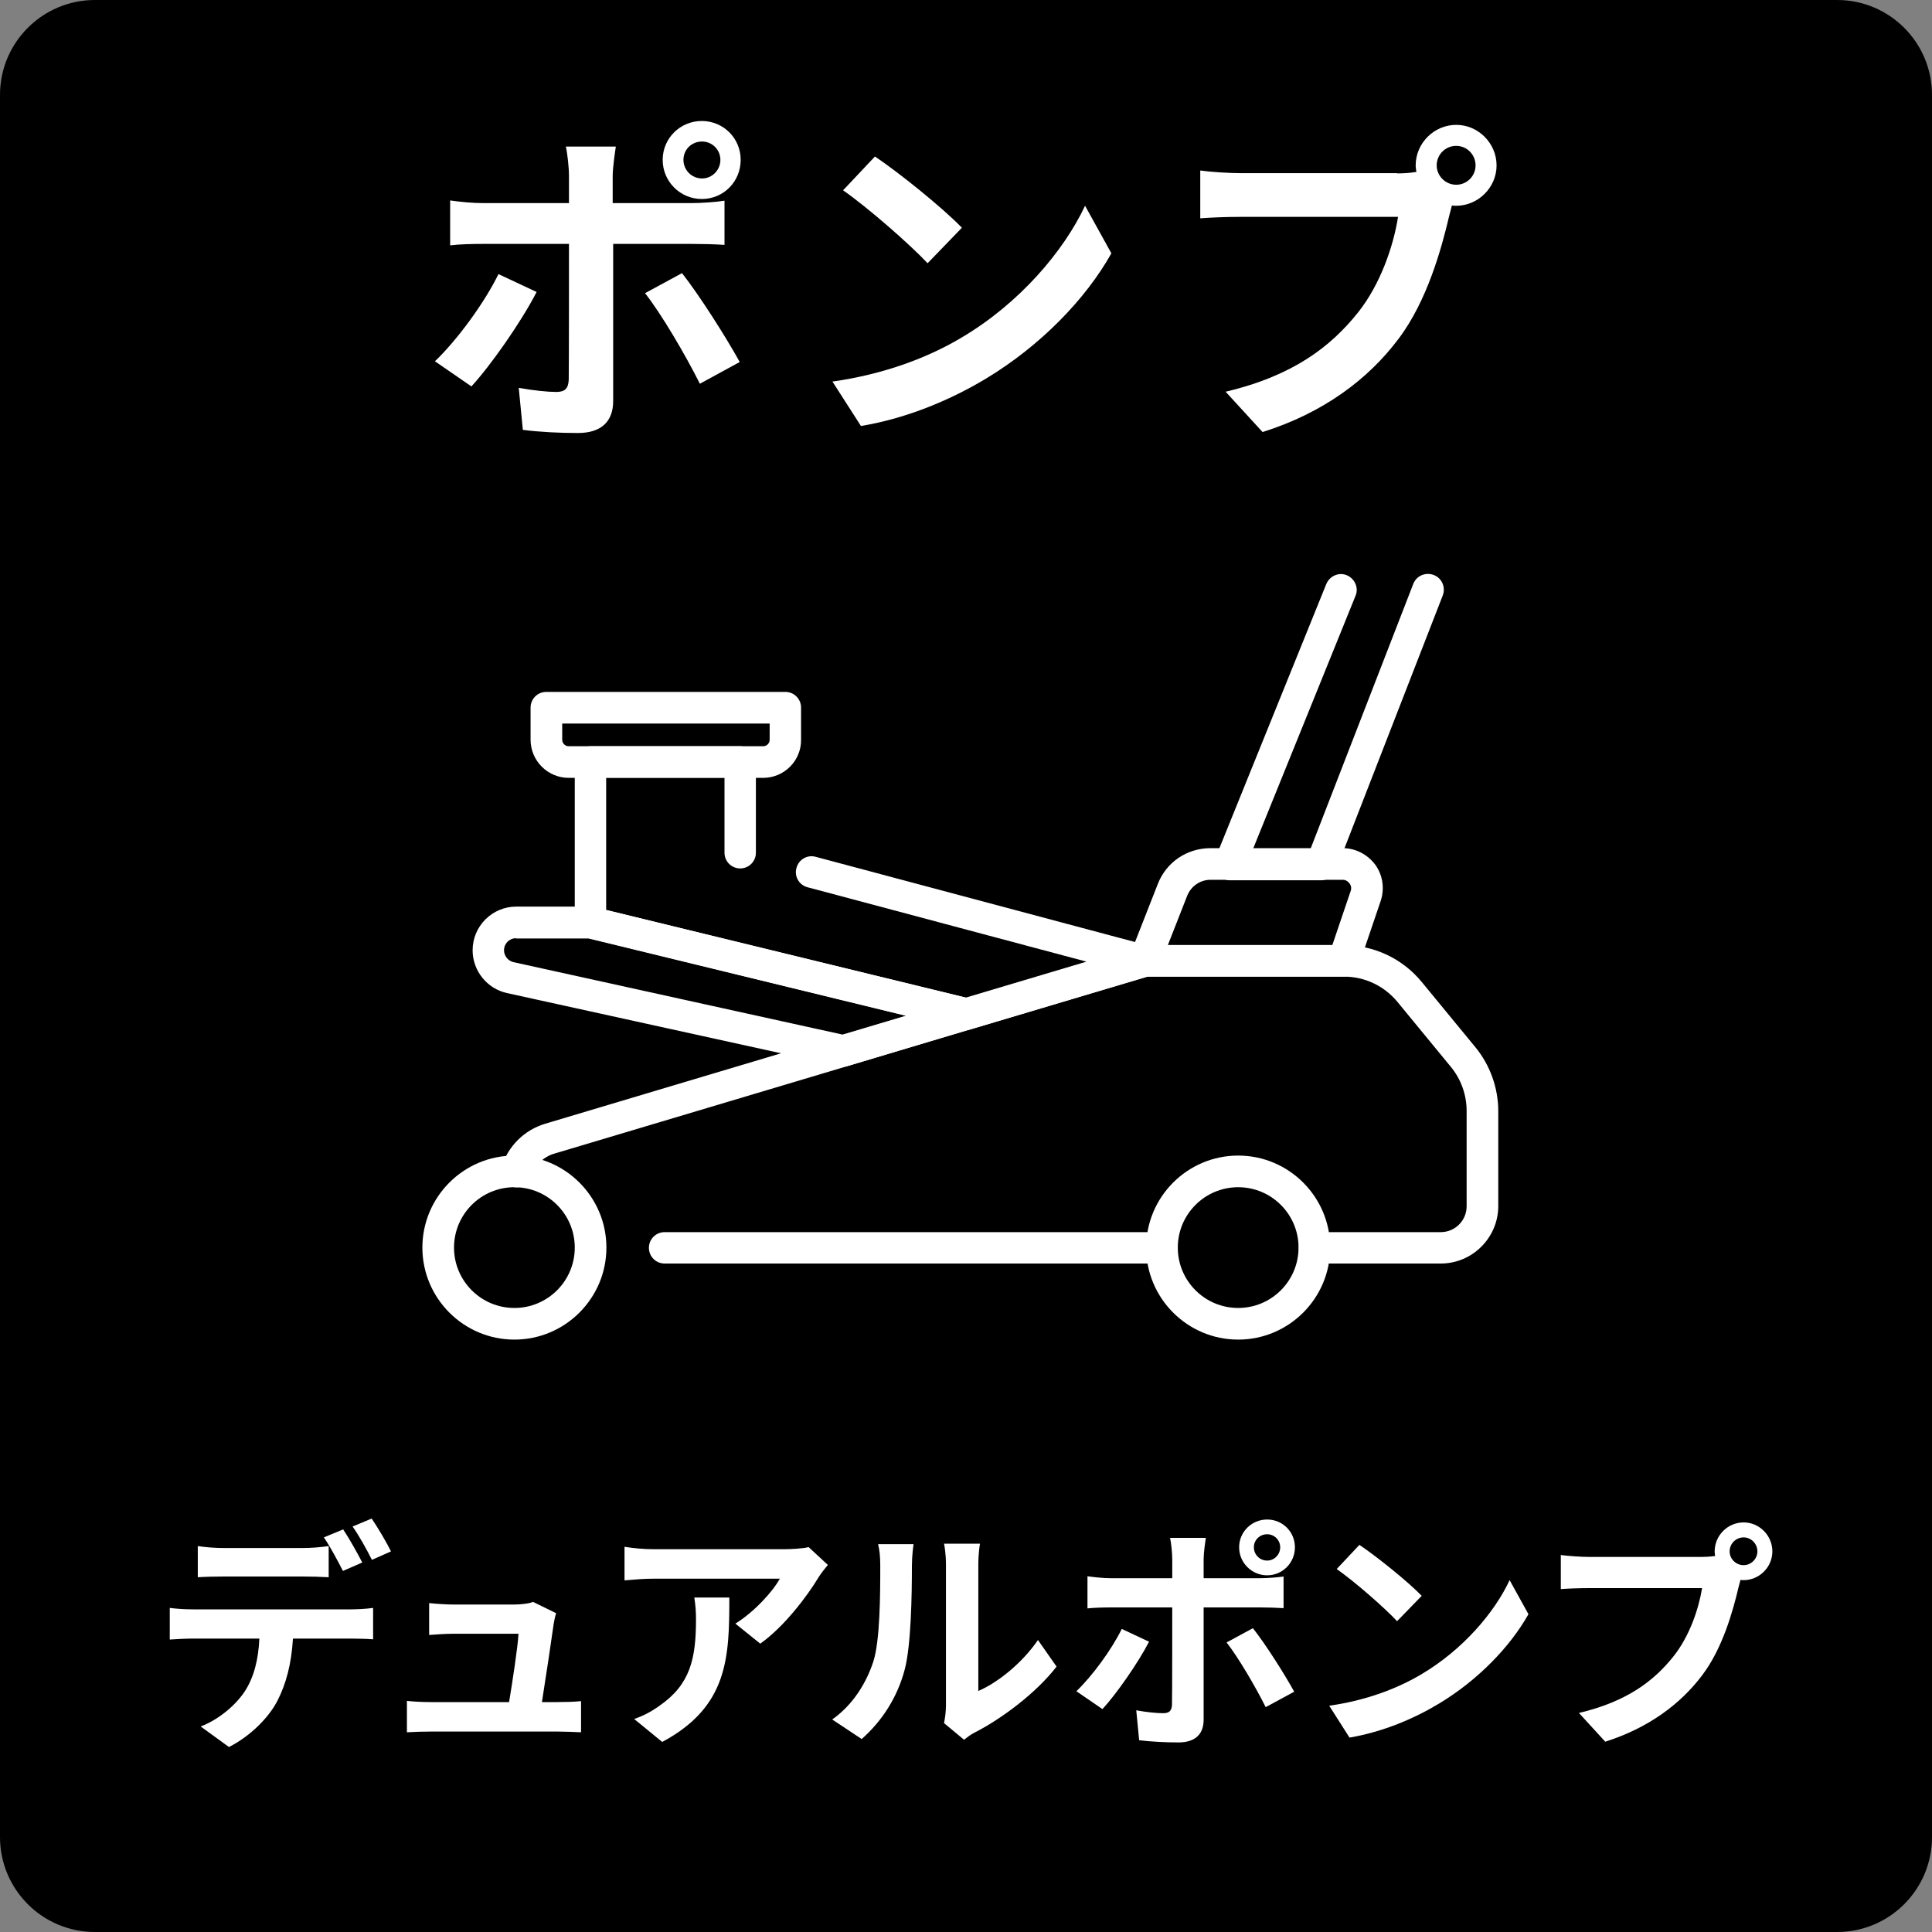 <?xml version="1.0" encoding="utf-8"?>
<!-- Generator: Adobe Illustrator 26.2.1, SVG Export Plug-In . SVG Version: 6.00 Build 0)  -->
<svg version="1.1" id="レイヤー_1" xmlns="http://www.w3.org/2000/svg" xmlns:xlink="http://www.w3.org/1999/xlink" x="0px"
	 y="0px" viewBox="0 0 800 800" style="enable-background:new 0 0 800 800;" xml:space="preserve">
<rect x="0" y="0" width="800" height="800" fill="#808080" stroke="none"/>
<style type="text/css">
	.st0{fill:#FFFFFF;}
</style>
<path d="M760.7,800H39.3C17.6,800,0,782.4,0,760.7V39.3C0,17.6,17.6,0,39.3,0h721.4C782.4,0,800,17.6,800,39.3v721.4
	C800,782.4,782.4,800,760.7,800z"/>
<g>
	<g>
		<path class="st0" d="M481.2,523.2h-206c-3.6,0-6.5-2.9-6.5-6.5s2.9-6.5,6.5-6.5h206c3.6,0,6.5,2.9,6.5,6.5
			S484.8,523.2,481.2,523.2z"/>
	</g>
	<g>
		<path class="st0" d="M596.6,523.2h-52.3c-3.6,0-6.5-2.9-6.5-6.5s2.9-6.5,6.5-6.5h52.3c5.9,0,10.7-4.8,10.7-10.7V460
			c0-6.6-2.3-13.1-6.5-18.2l-22.2-27c-5.5-6.6-13.5-10.4-22.1-10.4H475l-245.5,73.3c-4.5,1.3-8,4.8-9.3,9.3c-1,3.5-4.7,5.4-8.1,4.4
			c-3.5-1-5.4-4.7-4.4-8.1c2.6-8.7,9.4-15.4,18.1-18l246.4-73.6c0.6-0.2,1.2-0.3,1.9-0.3h82.4c12.5,0,24.2,5.5,32.2,15.2l22.2,27
			c6.1,7.4,9.5,16.9,9.5,26.5v39.5C620.3,512.5,609.7,523.2,596.6,523.2z"/>
	</g>
	<g>
		<g>
			<path class="st0" d="M213,554.7c-21,0-38.1-17.1-38.1-38.1s17.1-38.1,38.1-38.1s38.1,17.1,38.1,38.1S234,554.7,213,554.7z
				 M213,491.6c-13.8,0-25,11.2-25,25s11.2,25,25,25s25-11.2,25-25S226.8,491.6,213,491.6z"/>
		</g>
	</g>
	<g>
		<g>
			<path class="st0" d="M512.7,554.7c-21,0-38.1-17.1-38.1-38.1s17.1-38.1,38.1-38.1s38.1,17.1,38.1,38.1S533.7,554.7,512.7,554.7z
				 M512.7,491.6c-13.8,0-25,11.2-25,25s11.2,25,25,25s25-11.2,25-25S526.5,491.6,512.7,491.6z"/>
		</g>
	</g>
	<g>
		<path class="st0" d="M400.1,426.5c-0.5,0-1-0.1-1.5-0.2L243,388.3c-2.9-0.7-5-3.3-5-6.4v-66.4c0-3.6,2.9-6.5,6.5-6.5h62
			c3.6,0,6.5,2.9,6.5,6.5v37.6c0,3.6-2.9,6.5-6.5,6.5s-6.5-2.9-6.5-6.5v-31.1h-49v54.8l148.9,36.3l50-14.9l-115.5-30.8
			c-3.5-0.9-5.6-4.5-4.6-8c0.9-3.5,4.5-5.6,8-4.6l137.9,36.8c2.8,0.8,4.8,3.3,4.9,6.2s-1.9,5.5-4.7,6.4L402,426.2
			C401.4,426.4,400.7,426.5,400.1,426.5z"/>
	</g>
	<g>
		<path class="st0" d="M316,322.1h-80.5c-8.7,0-15.8-7.1-15.8-15.8v-13.3c0-3.6,2.9-6.5,6.5-6.5h99c3.6,0,6.5,2.9,6.5,6.5v13.3
			C331.8,315,324.7,322.1,316,322.1z M232.8,299.6v6.7c0,1.5,1.2,2.7,2.7,2.7H316c1.5,0,2.7-1.2,2.7-2.7v-6.7H232.8z"/>
	</g>
	<g>
		<path class="st0" d="M556.4,404.4H474c-2.2,0-4.2-1.1-5.4-2.9c-1.2-1.8-1.5-4.1-0.7-6.1l11.5-29.3c3.5-9.1,12.1-14.9,21.9-14.9
			H556c5.3,0,10.3,2.6,13.5,6.9c3.1,4.3,3.9,9.9,2.2,15l-9.1,26.8C561.7,402.6,559.2,404.4,556.4,404.4z M483.6,391.3h68.1l7.6-22.4
			c0.5-1.5-0.1-2.6-0.5-3.1s-1.3-1.5-2.8-1.5h-54.7c-4.3,0-8.1,2.6-9.7,6.6L483.6,391.3z"/>
	</g>
	<g>
		<path class="st0" d="M349.2,441.7c-0.5,0-0.9-0.1-1.4-0.2l-137.9-30.3c-8.2-1.8-14.2-9.2-14.2-17.7c0-10,8.1-18.1,18.1-18.1h30.8
			c0.5,0,1,0.1,1.5,0.2l155.6,37.9c2.9,0.7,4.9,3.2,5,6.2c0.1,3-1.8,5.6-4.7,6.4L351,441.4C350.4,441.6,349.8,441.7,349.2,441.7z
			 M213.7,388.5c-2.8,0-5,2.2-5,5c0,2.3,1.7,4.4,3.9,4.9l136.3,30l26.2-7.8l-131.4-32H213.7z"/>
	</g>
	<g>
		<path class="st0" d="M585.2,241.8c1.3-3.4,5.1-5,8.5-3.7c3.4,1.3,5,5.1,3.7,8.5l-44.2,113.7c-1,2.5-3.4,4.2-6.1,4.2h-37.9
			c-2.2,0-4.2-1.1-5.4-2.9s-1.5-4.1-0.6-6.1l46-113.7c1.4-3.3,5.2-5,8.5-3.6c3.3,1.4,5,5.2,3.6,8.5l-42.4,104.7h23.8"/>
	</g>
</g>
<g>
	<path class="st0" d="M222.2,120.9c-6.4,12.5-19.3,30.8-27,39.1l-15.1-10.4c9.4-9,20.6-24.4,26.3-36.1L222.2,120.9z M253.9,101v65.1
		c0,8.1-4.6,13.2-14.6,13.2c-7.6,0-15.7-0.4-22.8-1.3l-1.7-17.4c6,1.1,12.2,1.7,15.5,1.7c3.6,0,5-1.4,5.2-5
		c0.1-5.2,0.1-49.6,0.1-56.1V101h-35.6c-4.2,0-9.7,0.1-13.6,0.6V83c4.2,0.6,9.2,1.1,13.6,1.1h35.6V72.9c0-3.6-0.7-9.8-1.3-12.2h20.7
		c-0.3,2-1.3,8.7-1.3,12.2v11.2h32.6c3.9,0,10.1-0.4,13.7-1v18.3c-4.3-0.3-9.8-0.4-13.6-0.4H253.9z M282.4,113.1
		c7.1,9,18.3,26.6,23.9,36.8l-16.5,9c-6-12-16-29-22.7-37.5L282.4,113.1z M274.4,66.2c0-9,7.3-16.1,16.2-16.1s16.1,7.1,16.1,16.1
		s-7.1,16.2-16.1,16.2S274.4,75.1,274.4,66.2z M283,66.2c0,4.2,3.4,7.7,7.7,7.7c4.2,0,7.6-3.5,7.6-7.7c0-4.2-3.4-7.6-7.6-7.6
		C286.3,58.6,283,62,283,66.2z"/>
	<path class="st0" d="M398.3,139.7c23.8-14.1,42.1-35.6,51-54.5l10.9,19.7c-10.6,18.9-29.3,38.2-51.8,51.8
		c-14.1,8.5-32.2,16.4-51.9,19.7L344.7,158C366.6,154.9,384.8,147.8,398.3,139.7z M398.3,94.3L384.1,109c-7.3-7.8-24.8-23.1-35-30.2
		l13.2-14C372,71.3,390.2,85.9,398.3,94.3z"/>
	<path class="st0" d="M578.5,71.8c2,0,4.9-0.1,8-0.6c-0.1-0.8-0.3-1.7-0.3-2.7c0-9.2,7.6-16.8,16.8-16.8c9.1,0,16.7,7.6,16.7,16.8
		c0,9.1-7.6,16.7-16.7,16.7c-0.6,0-1.3,0-1.8-0.1l-1.1,4.2c-3.2,13.7-9.2,35.4-21,51c-12.6,16.8-31.2,30.7-56.3,38.6l-15.3-16.7
		c27.9-6.6,43.5-18.6,54.9-32.9c9.2-11.6,14.6-27.4,16.5-39.5h-65.2c-6.4,0-13,0.3-16.7,0.6V70.6c4.1,0.6,12,1.1,16.7,1.1H578.5z
		 M611,68.5c0-4.5-3.6-8.1-8-8.1c-4.5,0-8.1,3.6-8.1,8.1c0,4.3,3.6,8,8.1,8C607.4,76.5,611,72.9,611,68.5z"/>
</g>
<g>
	<path class="st0" d="M145.4,666.4c2.1,0,6.5-0.2,9.1-0.6v13c-2.5-0.2-6.3-0.3-9.1-0.3h-24.1c-0.6,10.3-2.8,18.7-6.4,25.7
		c-3.5,6.9-11.2,14.7-20.1,19.2l-11.7-8.5c7.1-2.7,14.1-8.4,18.1-14.3c4.1-6.2,5.8-13.7,6.2-22.1H79.9c-2.9,0-6.8,0.2-9.6,0.4v-13.1
		c3,0.4,6.5,0.6,9.6,0.6H145.4z M92.6,652.8c-3.4,0-7.7,0.1-10.7,0.3v-12.9c3.2,0.5,7.3,0.8,10.7,0.8h32.7c3.4,0,7.4-0.3,10.8-0.8
		v12.9c-3.4-0.2-7.3-0.3-10.8-0.3H92.6z M142,650.5c-2.1-4.1-5.2-10-7.9-13.9l8-3.3c2.5,3.7,6,10,7.9,13.7L142,650.5z M154,645.9
		c-2.1-4.2-5.3-10-8-13.8l7.9-3.3c2.6,3.8,6.3,10.1,8,13.6L154,645.9z"/>
	<path class="st0" d="M230.8,704.8c2.6,0,7.2-0.1,9.8-0.4v12.9c-2-0.1-6.9-0.3-9.5-0.3h-52.7c-3.6,0-6.1,0.1-9.9,0.3v-13
		c2.7,0.3,6.4,0.5,9.9,0.5h32.4c1.4-8.5,3.6-22.7,3.9-28.3h-27c-3.2,0-7.1,0.3-10,0.5v-13.2c2.6,0.3,7.2,0.6,9.9,0.6h25.6
		c2.1,0,6.2-0.4,7.5-1.1l9.6,4.7c-0.5,1.3-0.8,3.2-1,4.2c-0.8,5.9-3.4,23.1-4.9,32.6H230.8z"/>
	<path class="st0" d="M342.8,648c-1.1,1.3-3,3.7-3.9,5.2c-4.7,7.8-14.2,20.4-24.1,27.4l-10.3-8.3c8-4.9,15.8-13.7,18.4-18.6h-52.1
		c-4.2,0-7.5,0.3-12.2,0.7v-13.9c3.8,0.6,8,1,12.2,1h53.9c2.8,0,8.3-0.3,10.1-0.9L342.8,648z M302,661.5c0,24.8-0.5,45.2-27.8,59.8
		l-11.6-9.5c3.2-1.1,6.8-2.8,10.5-5.5c12.7-8.8,15.1-19.4,15.1-35.8c0-3.1-0.2-5.8-0.7-9H302z"/>
	<path class="st0" d="M344.6,712c8.8-6.2,14.2-15.4,17-23.9c2.8-8.6,2.9-27.5,2.9-39.6c0-4-0.3-6.7-0.9-9.1h14.7
		c-0.1,0.4-0.7,4.9-0.7,9c0,11.8-0.3,32.9-3,43c-3,11.3-9.2,21.1-17.8,28.7L344.6,712z M390.9,713.5c0.4-1.9,0.8-4.7,0.8-7.4v-58.3
		c0-4.5-0.7-8.3-0.8-8.6h14.9c-0.1,0.3-0.7,4.2-0.7,8.7v52.3c8.1-3.5,18-11.4,24.7-21.1l7.7,11c-8.3,10.8-22.7,21.6-33.9,27.3
		c-2.1,1.1-3.1,2-4.4,3L390.9,713.5z"/>
	<path class="st0" d="M475.8,679.8c-4.6,8.9-13.8,22-19.3,27.9l-10.8-7.4c6.7-6.4,14.7-17.4,18.8-25.8L475.8,679.8z M498.4,665.6
		v46.5c0,5.8-3.3,9.4-10.4,9.4c-5.4,0-11.2-0.3-16.3-0.9l-1.2-12.4c4.3,0.8,8.7,1.2,11.1,1.2c2.6,0,3.6-1,3.7-3.6
		c0.1-3.7,0.1-35.4,0.1-40.1v-0.1H460c-3,0-6.9,0.1-9.7,0.4v-13.3c3,0.4,6.6,0.8,9.7,0.8h25.4v-8c0-2.6-0.5-7-0.9-8.7h14.8
		c-0.2,1.4-0.9,6.2-0.9,8.7v8h23.3c2.8,0,7.2-0.3,9.8-0.7v13.1c-3.1-0.2-7-0.3-9.7-0.3H498.4z M518.8,674.2
		c5.1,6.4,13.1,19,17.1,26.3l-11.8,6.4c-4.3-8.6-11.4-20.7-16.2-26.8L518.8,674.2z M513.1,640.7c0-6.4,5.2-11.5,11.6-11.5
		s11.5,5.1,11.5,11.5s-5.1,11.6-11.5,11.6S513.1,647.1,513.1,640.7z M519.2,640.7c0,3,2.4,5.5,5.5,5.5c3,0,5.4-2.5,5.4-5.5
		c0-3-2.4-5.4-5.4-5.4C521.6,635.3,519.2,637.7,519.2,640.7z"/>
	<path class="st0" d="M588.7,693.2c17-10.1,30.1-25.4,36.4-38.9l7.8,14.1c-7.6,13.5-20.9,27.3-37,37c-10.1,6.1-23,11.7-37.1,14.1
		l-8.4-13.2C566,704.1,579,699,588.7,693.2z M588.7,660.8l-10.2,10.5c-5.2-5.6-17.7-16.5-25-21.6l9.4-10
		C569.9,644.4,582.9,654.8,588.7,660.8z"/>
	<path class="st0" d="M704.5,644.7c1.4,0,3.5-0.1,5.7-0.4c-0.1-0.6-0.2-1.2-0.2-1.9c0-6.6,5.4-12,12-12c6.5,0,11.9,5.4,11.9,12
		c0,6.5-5.4,11.9-11.9,11.9c-0.4,0-0.9,0-1.3-0.1l-0.8,3c-2.3,9.8-6.6,25.3-15,36.4c-9,12-22.3,21.9-40.2,27.6l-10.9-11.9
		c19.9-4.7,31.1-13.3,39.2-23.5c6.6-8.3,10.4-19.6,11.8-28.2h-46.6c-4.6,0-9.3,0.2-11.9,0.4v-14.1c2.9,0.4,8.6,0.8,11.9,0.8H704.5z
		 M727.7,642.4c0-3.2-2.6-5.8-5.7-5.8c-3.2,0-5.8,2.6-5.8,5.8c0,3.1,2.6,5.7,5.8,5.7C725.1,648.1,727.7,645.5,727.7,642.4z"/>
</g>
</svg>
